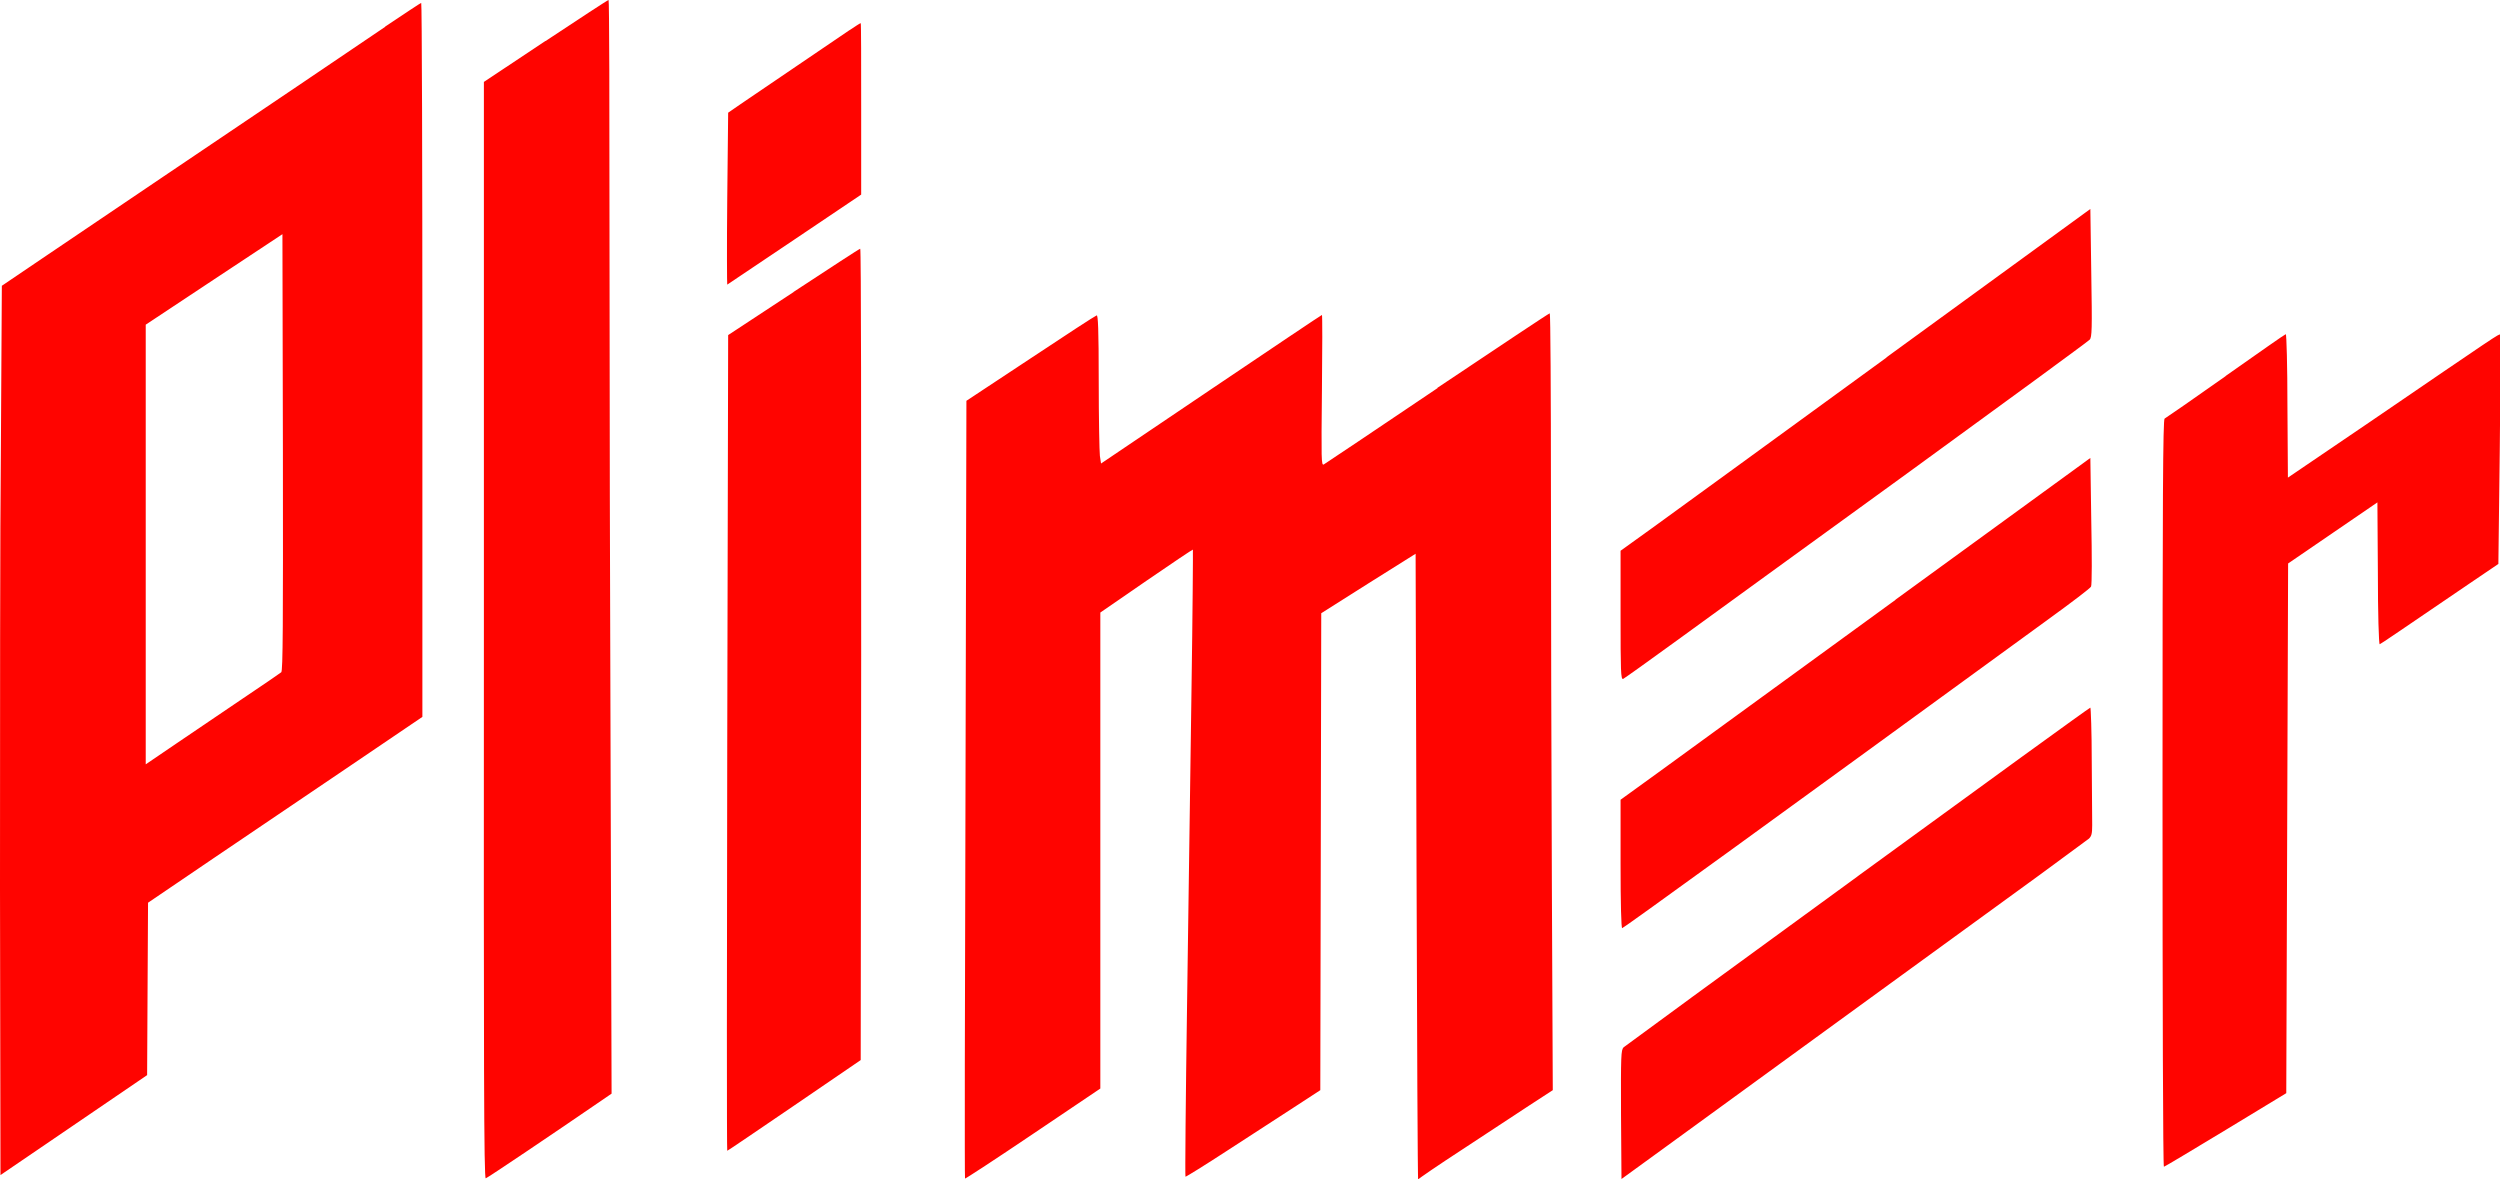 <svg width="106" height="50" viewBox="0 0 106 50" fill="none" xmlns="http://www.w3.org/2000/svg">
<g clip-path="url(#clip0_1_73)">
<path fill-rule="evenodd" clip-rule="evenodd" d="M23.126 1.737L20.517 3.473V26.737C20.508 45.32 20.517 49.98 20.596 49.961C20.674 49.941 23.528 48.018 25.343 46.772L25.931 46.37L25.892 33.252C25.863 26.04 25.843 15.601 25.843 10.057C25.843 4.513 25.833 0 25.804 0C25.765 0 24.578 0.785 23.136 1.737H23.126Z" fill="#FF0400"/>
<path fill-rule="evenodd" clip-rule="evenodd" d="M16.33 1.138C14.623 2.296 11.21 4.602 6.914 7.496C5.257 8.614 3.04 10.116 1.991 10.822L0.078 12.117L0.039 18.799C0 22.468 0 30.956 0 37.647L0.02 49.823L3.129 47.704L6.238 45.585L6.257 41.925L6.277 38.275L9.052 36.391C10.572 35.361 13.201 33.585 14.868 32.457L17.909 30.396V15.267C17.909 6.947 17.889 0.127 17.86 0.127C17.82 0.127 17.144 0.589 16.33 1.128V1.138ZM11.926 28.503C11.877 28.542 11.141 29.052 10.288 29.621C9.435 30.2 8.17 31.054 7.464 31.534L6.179 32.408V13.766L9.082 11.842L11.975 9.929L11.995 19.172C12.004 26.511 11.995 28.434 11.926 28.503Z" fill="#FF0400"/>
<path fill-rule="evenodd" clip-rule="evenodd" d="M36.023 1.275C35.778 1.442 34.797 2.109 33.826 2.767C32.865 3.424 31.806 4.14 31.472 4.366L30.874 4.778L30.835 8.438C30.815 10.439 30.825 12.078 30.835 12.068C30.855 12.058 32.149 11.185 33.699 10.145L36.514 8.251V4.611C36.514 2.619 36.514 0.981 36.494 0.981C36.474 0.981 36.258 1.118 36.013 1.285L36.023 1.275Z" fill="#FF0400"/>
<path fill-rule="evenodd" clip-rule="evenodd" d="M79.99 15.159C75.243 18.622 70.761 21.87 70.036 22.4L68.712 23.352V26.089C68.712 28.463 68.722 28.817 68.82 28.787C68.878 28.758 69.898 28.032 71.085 27.168C72.272 26.305 76.675 23.106 80.873 20.065C85.071 17.013 88.543 14.472 88.601 14.403C88.7 14.305 88.709 13.972 88.67 11.578L88.631 8.86L79.99 15.149V15.159Z" fill="#FF0400"/>
<path fill-rule="evenodd" clip-rule="evenodd" d="M33.65 12.382L30.874 14.207L30.835 31.505C30.815 41.012 30.815 48.793 30.835 48.793C30.855 48.793 32.139 47.92 33.679 46.87L36.494 44.947L36.514 27.747C36.514 18.289 36.514 10.547 36.474 10.547C36.435 10.547 35.17 11.381 33.64 12.382H33.65Z" fill="#FF0400"/>
<path fill-rule="evenodd" clip-rule="evenodd" d="M60.954 16.454C58.365 18.201 56.197 19.653 56.129 19.692C56.021 19.751 56.021 19.506 56.05 16.552C56.07 14.796 56.07 13.354 56.05 13.354C56.031 13.354 53.912 14.777 51.352 16.503L46.684 19.653L46.635 19.329C46.615 19.152 46.586 17.73 46.586 16.17C46.586 13.933 46.556 13.344 46.498 13.373C46.449 13.383 45.183 14.207 43.693 15.198L40.976 16.994L40.937 33.468C40.907 42.524 40.898 49.951 40.917 49.971C40.937 49.981 42.231 49.137 43.8 48.077L46.654 46.154V25.972L48.606 24.627C49.675 23.892 50.568 23.293 50.578 23.303C50.587 23.313 50.568 26.001 50.519 29.288C50.47 32.565 50.391 38.54 50.332 42.563C50.273 46.576 50.244 49.883 50.264 49.892C50.283 49.902 51.078 49.411 52.039 48.784C53 48.156 54.285 47.322 54.883 46.939L55.981 46.223L56.001 36.107L56.021 26.001L58.021 24.735L60.022 23.479L60.061 36.784C60.081 44.103 60.11 50.059 60.13 50.01C60.15 49.971 60.983 49.402 61.993 48.744C62.994 48.087 64.279 47.243 64.828 46.88L65.838 46.223L65.799 37.431C65.779 32.594 65.76 25.187 65.76 20.958C65.76 16.729 65.74 13.285 65.71 13.285C65.671 13.285 63.543 14.708 60.944 16.445L60.954 16.454Z" fill="#FF0400"/>
<path fill-rule="evenodd" clip-rule="evenodd" d="M94.359 15.954C92.985 16.925 91.818 17.73 91.779 17.749C91.71 17.779 91.691 21.017 91.691 33.634C91.691 42.347 91.71 49.48 91.75 49.47C91.779 49.47 92.956 48.764 94.368 47.91L96.938 46.35L96.977 35.116L97.016 23.891L98.909 22.596L100.802 21.301L100.822 24.323C100.822 25.981 100.861 27.335 100.9 27.316C100.959 27.296 101.802 26.717 104.686 24.755L105.931 23.911L105.99 19.064C106.02 16.405 106.029 14.217 106 14.188C105.961 14.148 105.873 14.207 100.488 17.887L97.007 20.251L96.987 17.21C96.987 15.532 96.948 14.168 96.918 14.168C96.889 14.168 95.741 14.973 94.378 15.934L94.359 15.954Z" fill="#FF0400"/>
<path fill-rule="evenodd" clip-rule="evenodd" d="M80.373 25.431C75.822 28.738 71.34 32.005 70.408 32.682L68.712 33.909V36.627C68.712 38.334 68.741 39.354 68.78 39.354C68.839 39.354 75.037 34.861 86.865 26.246C87.827 25.549 88.641 24.931 88.66 24.872C88.7 24.813 88.7 23.567 88.67 22.086L88.631 19.417L80.363 25.431H80.373Z" fill="#FF0400"/>
<path fill-rule="evenodd" clip-rule="evenodd" d="M78.764 37.157C73.37 41.081 68.908 44.349 68.839 44.407C68.731 44.525 68.722 44.741 68.731 47.263L68.751 49.99L70.722 48.558C72.664 47.135 82.776 39.796 86.493 37.088C87.552 36.313 88.484 35.626 88.572 35.557C88.68 35.449 88.709 35.351 88.709 34.988C88.709 34.743 88.7 33.526 88.69 32.27C88.69 31.024 88.65 30.004 88.631 30.004C88.592 30.004 84.159 33.222 78.774 37.147L78.764 37.157Z" fill="#FF0400"/>
</g>
<defs>
<clipPath id="clip0_1_73">
<rect width="106" height="50" fill="white"/>
</clipPath>
</defs>
</svg>
